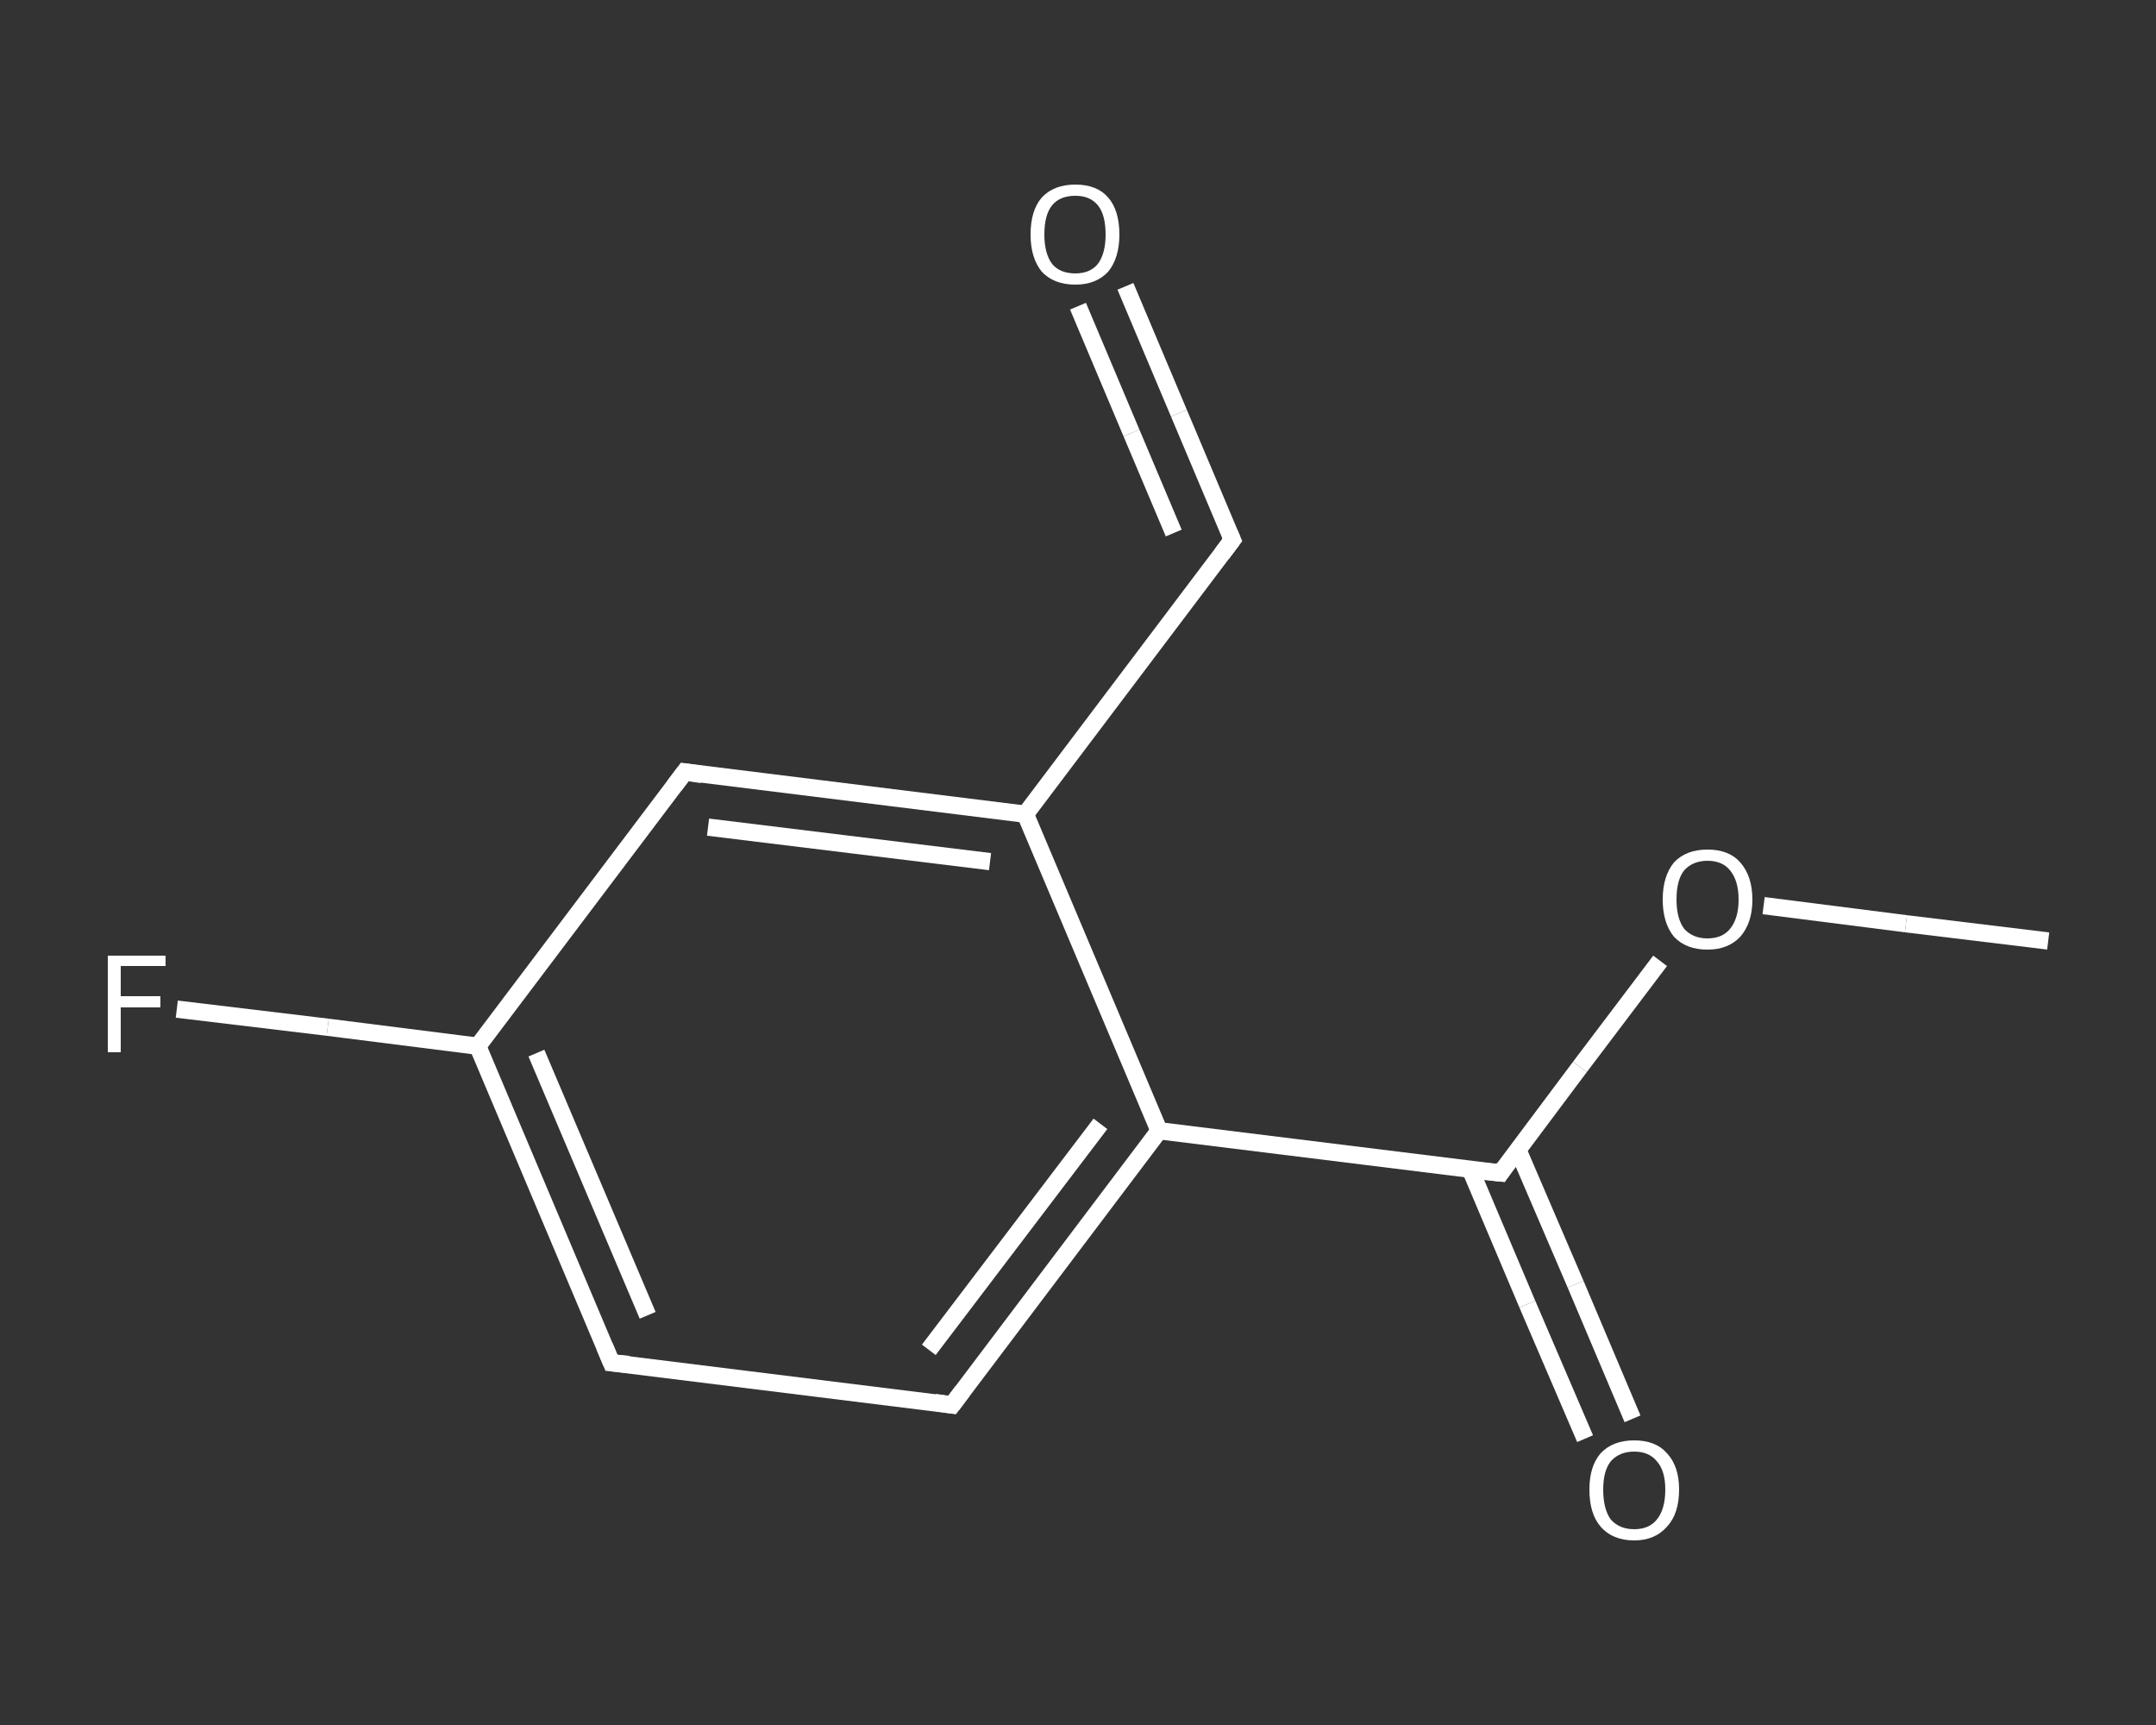 <?xml version='1.0' encoding='iso-8859-1'?>
<svg version='1.1' baseProfile='full'
              xmlns='http://www.w3.org/2000/svg'
                      xmlns:rdkit='http://www.rdkit.org/xml'
                      xmlns:xlink='http://www.w3.org/1999/xlink'
                  xml:space='preserve'
width='250px' height='200px' viewBox='0 0 250 200'>
<rect x="0" y="0" width="250" height="200" fill="#333333" stroke="none"/>
<!-- END OF HEADER -->
<rect style='opacity:1.0;fill:transparent;stroke:none' width='250.0' height='200.0' x='0.0' y='0.0'> </rect>
<path class='bond-0 atom-0 atom-1' d='M 237.5,109.1 L 221.0,107.1' style='fill:none;fill-rule:evenodd;stroke:#FFFFFF;stroke-width:2.0px;stroke-linecap:butt;stroke-linejoin:miter;stroke-opacity:1' />
<path class='bond-0 atom-0 atom-1' d='M 221.0,107.1 L 204.5,105.0' style='fill:none;fill-rule:evenodd;stroke:#FFFFFF;stroke-width:2.0px;stroke-linecap:butt;stroke-linejoin:miter;stroke-opacity:1' />
<path class='bond-1 atom-1 atom-2' d='M 192.5,111.4 L 183.2,123.7' style='fill:none;fill-rule:evenodd;stroke:#FFFFFF;stroke-width:2.0px;stroke-linecap:butt;stroke-linejoin:miter;stroke-opacity:1' />
<path class='bond-1 atom-1 atom-2' d='M 183.2,123.7 L 174.0,136.0' style='fill:none;fill-rule:evenodd;stroke:#FFFFFF;stroke-width:2.0px;stroke-linecap:butt;stroke-linejoin:miter;stroke-opacity:1' />
<path class='bond-2 atom-2 atom-3' d='M 170.5,135.6 L 177.1,151.2' style='fill:none;fill-rule:evenodd;stroke:#FFFFFF;stroke-width:2.0px;stroke-linecap:butt;stroke-linejoin:miter;stroke-opacity:1' />
<path class='bond-2 atom-2 atom-3' d='M 177.1,151.2 L 183.8,166.8' style='fill:none;fill-rule:evenodd;stroke:#FFFFFF;stroke-width:2.0px;stroke-linecap:butt;stroke-linejoin:miter;stroke-opacity:1' />
<path class='bond-2 atom-2 atom-3' d='M 176.0,133.3 L 182.7,148.9' style='fill:none;fill-rule:evenodd;stroke:#FFFFFF;stroke-width:2.0px;stroke-linecap:butt;stroke-linejoin:miter;stroke-opacity:1' />
<path class='bond-2 atom-2 atom-3' d='M 182.7,148.9 L 189.3,164.5' style='fill:none;fill-rule:evenodd;stroke:#FFFFFF;stroke-width:2.0px;stroke-linecap:butt;stroke-linejoin:miter;stroke-opacity:1' />
<path class='bond-3 atom-2 atom-4' d='M 174.0,136.0 L 134.4,131.1' style='fill:none;fill-rule:evenodd;stroke:#FFFFFF;stroke-width:2.0px;stroke-linecap:butt;stroke-linejoin:miter;stroke-opacity:1' />
<path class='bond-4 atom-4 atom-5' d='M 134.4,131.1 L 110.4,162.9' style='fill:none;fill-rule:evenodd;stroke:#FFFFFF;stroke-width:2.0px;stroke-linecap:butt;stroke-linejoin:miter;stroke-opacity:1' />
<path class='bond-4 atom-4 atom-5' d='M 127.6,130.3 L 107.7,156.5' style='fill:none;fill-rule:evenodd;stroke:#FFFFFF;stroke-width:2.0px;stroke-linecap:butt;stroke-linejoin:miter;stroke-opacity:1' />
<path class='bond-5 atom-5 atom-6' d='M 110.4,162.9 L 70.9,158.0' style='fill:none;fill-rule:evenodd;stroke:#FFFFFF;stroke-width:2.0px;stroke-linecap:butt;stroke-linejoin:miter;stroke-opacity:1' />
<path class='bond-6 atom-6 atom-7' d='M 70.9,158.0 L 55.4,121.3' style='fill:none;fill-rule:evenodd;stroke:#FFFFFF;stroke-width:2.0px;stroke-linecap:butt;stroke-linejoin:miter;stroke-opacity:1' />
<path class='bond-6 atom-6 atom-7' d='M 75.1,152.5 L 62.2,122.1' style='fill:none;fill-rule:evenodd;stroke:#FFFFFF;stroke-width:2.0px;stroke-linecap:butt;stroke-linejoin:miter;stroke-opacity:1' />
<path class='bond-7 atom-7 atom-8' d='M 55.4,121.3 L 38.0,119.1' style='fill:none;fill-rule:evenodd;stroke:#FFFFFF;stroke-width:2.0px;stroke-linecap:butt;stroke-linejoin:miter;stroke-opacity:1' />
<path class='bond-7 atom-7 atom-8' d='M 38.0,119.1 L 20.5,117.0' style='fill:none;fill-rule:evenodd;stroke:#FFFFFF;stroke-width:2.0px;stroke-linecap:butt;stroke-linejoin:miter;stroke-opacity:1' />
<path class='bond-8 atom-7 atom-9' d='M 55.4,121.3 L 79.4,89.5' style='fill:none;fill-rule:evenodd;stroke:#FFFFFF;stroke-width:2.0px;stroke-linecap:butt;stroke-linejoin:miter;stroke-opacity:1' />
<path class='bond-9 atom-9 atom-10' d='M 79.4,89.5 L 118.9,94.4' style='fill:none;fill-rule:evenodd;stroke:#FFFFFF;stroke-width:2.0px;stroke-linecap:butt;stroke-linejoin:miter;stroke-opacity:1' />
<path class='bond-9 atom-9 atom-10' d='M 82.1,95.9 L 114.8,99.9' style='fill:none;fill-rule:evenodd;stroke:#FFFFFF;stroke-width:2.0px;stroke-linecap:butt;stroke-linejoin:miter;stroke-opacity:1' />
<path class='bond-10 atom-10 atom-11' d='M 118.9,94.4 L 142.9,62.6' style='fill:none;fill-rule:evenodd;stroke:#FFFFFF;stroke-width:2.0px;stroke-linecap:butt;stroke-linejoin:miter;stroke-opacity:1' />
<path class='bond-11 atom-11 atom-12' d='M 142.9,62.6 L 136.7,47.9' style='fill:none;fill-rule:evenodd;stroke:#FFFFFF;stroke-width:2.0px;stroke-linecap:butt;stroke-linejoin:miter;stroke-opacity:1' />
<path class='bond-11 atom-11 atom-12' d='M 136.7,47.9 L 130.5,33.2' style='fill:none;fill-rule:evenodd;stroke:#FFFFFF;stroke-width:2.0px;stroke-linecap:butt;stroke-linejoin:miter;stroke-opacity:1' />
<path class='bond-11 atom-11 atom-12' d='M 136.1,61.8 L 131.2,50.2' style='fill:none;fill-rule:evenodd;stroke:#FFFFFF;stroke-width:2.0px;stroke-linecap:butt;stroke-linejoin:miter;stroke-opacity:1' />
<path class='bond-11 atom-11 atom-12' d='M 131.2,50.2 L 125.0,35.5' style='fill:none;fill-rule:evenodd;stroke:#FFFFFF;stroke-width:2.0px;stroke-linecap:butt;stroke-linejoin:miter;stroke-opacity:1' />
<path class='bond-12 atom-10 atom-4' d='M 118.9,94.4 L 134.4,131.1' style='fill:none;fill-rule:evenodd;stroke:#FFFFFF;stroke-width:2.0px;stroke-linecap:butt;stroke-linejoin:miter;stroke-opacity:1' />
<path d='M 174.4,135.4 L 174.0,136.0 L 172.0,135.8' style='fill:none;stroke:#FFFFFF;stroke-width:2.0px;stroke-linecap:butt;stroke-linejoin:miter;stroke-opacity:1;' />
<path d='M 111.6,161.3 L 110.4,162.9 L 108.4,162.6' style='fill:none;stroke:#FFFFFF;stroke-width:2.0px;stroke-linecap:butt;stroke-linejoin:miter;stroke-opacity:1;' />
<path d='M 72.9,158.2 L 70.9,158.0 L 70.1,156.1' style='fill:none;stroke:#FFFFFF;stroke-width:2.0px;stroke-linecap:butt;stroke-linejoin:miter;stroke-opacity:1;' />
<path d='M 78.2,91.1 L 79.4,89.5 L 81.4,89.8' style='fill:none;stroke:#FFFFFF;stroke-width:2.0px;stroke-linecap:butt;stroke-linejoin:miter;stroke-opacity:1;' />
<path d='M 141.7,64.2 L 142.9,62.6 L 142.6,61.9' style='fill:none;stroke:#FFFFFF;stroke-width:2.0px;stroke-linecap:butt;stroke-linejoin:miter;stroke-opacity:1;' />
<path class='atom-1' d='M 192.8 104.3
Q 192.8 101.6, 194.1 100.0
Q 195.5 98.5, 198.0 98.5
Q 200.5 98.5, 201.8 100.0
Q 203.2 101.6, 203.2 104.3
Q 203.2 107.0, 201.8 108.6
Q 200.4 110.1, 198.0 110.1
Q 195.5 110.1, 194.1 108.6
Q 192.8 107.0, 192.8 104.3
M 198.0 108.8
Q 199.7 108.8, 200.6 107.7
Q 201.6 106.5, 201.6 104.3
Q 201.6 102.1, 200.6 100.9
Q 199.7 99.8, 198.0 99.8
Q 196.3 99.8, 195.3 100.9
Q 194.4 102.0, 194.4 104.3
Q 194.4 106.5, 195.3 107.7
Q 196.3 108.8, 198.0 108.8
' fill='#FFFFFF'/>
<path class='atom-3' d='M 184.3 172.7
Q 184.3 170.0, 185.6 168.5
Q 187.0 167.0, 189.5 167.0
Q 192.0 167.0, 193.3 168.5
Q 194.7 170.0, 194.7 172.7
Q 194.7 175.5, 193.3 177.0
Q 191.9 178.6, 189.5 178.6
Q 187.0 178.6, 185.6 177.0
Q 184.3 175.5, 184.3 172.7
M 189.5 177.3
Q 191.2 177.3, 192.1 176.2
Q 193.1 175.0, 193.1 172.7
Q 193.1 170.5, 192.1 169.4
Q 191.2 168.3, 189.5 168.3
Q 187.8 168.3, 186.8 169.4
Q 185.9 170.5, 185.9 172.7
Q 185.9 175.0, 186.8 176.2
Q 187.8 177.3, 189.5 177.3
' fill='#FFFFFF'/>
<path class='atom-8' d='M 12.5 110.8
L 19.2 110.8
L 19.2 112.0
L 14.0 112.0
L 14.0 115.5
L 18.6 115.5
L 18.6 116.8
L 14.0 116.8
L 14.0 122.0
L 12.5 122.0
L 12.5 110.8
' fill='#FFFFFF'/>
<path class='atom-12' d='M 119.5 27.2
Q 119.5 24.4, 120.8 22.9
Q 122.2 21.4, 124.7 21.4
Q 127.2 21.4, 128.5 22.9
Q 129.8 24.4, 129.8 27.2
Q 129.8 29.9, 128.5 31.5
Q 127.1 33.0, 124.7 33.0
Q 122.2 33.0, 120.8 31.5
Q 119.5 29.9, 119.5 27.2
M 124.7 31.7
Q 126.4 31.7, 127.3 30.6
Q 128.2 29.4, 128.2 27.2
Q 128.2 24.9, 127.3 23.8
Q 126.4 22.7, 124.7 22.7
Q 122.9 22.7, 122.0 23.8
Q 121.1 24.9, 121.1 27.2
Q 121.1 29.4, 122.0 30.6
Q 122.9 31.7, 124.7 31.7
' fill='#FFFFFF'/>
</svg>
